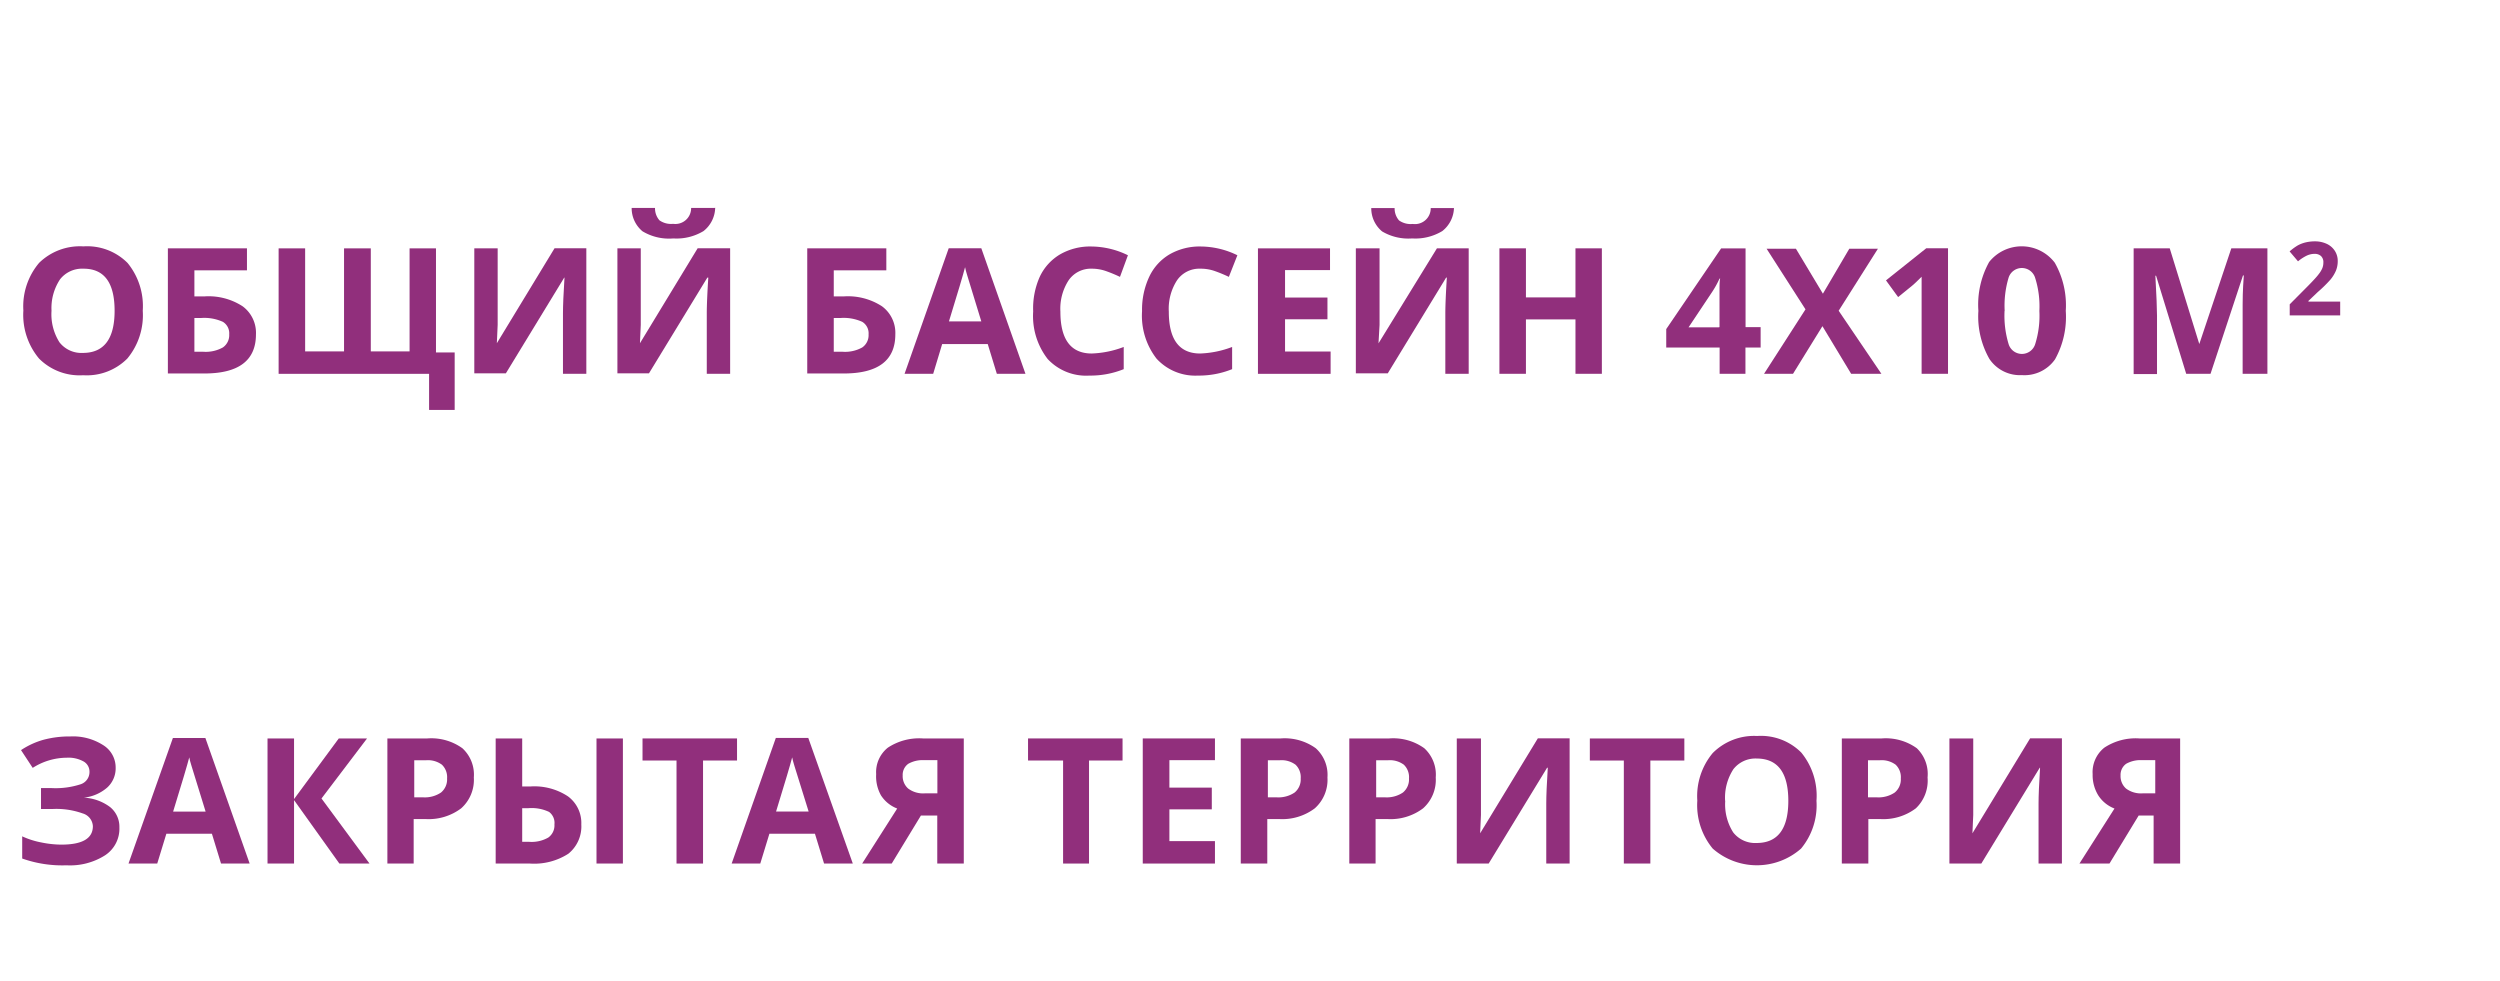 <svg id="Layer_1" data-name="Layer 1" xmlns="http://www.w3.org/2000/svg" viewBox="0 0 214 84"><defs><style>.cls-1{fill:#912f7c;}</style></defs><title>project-brief-icon</title><path class="cls-1" d="M12.22,26.6a5.81,5.81,0,0,1-1.32,4.09,4.89,4.89,0,0,1-3.78,1.43,4.89,4.89,0,0,1-3.78-1.43A5.83,5.83,0,0,1,2,26.58,5.76,5.76,0,0,1,3.35,22.5a5,5,0,0,1,3.79-1.41,4.88,4.88,0,0,1,3.78,1.42A5.83,5.83,0,0,1,12.22,26.6Zm-7.81,0a4.48,4.48,0,0,0,.68,2.7,2.38,2.38,0,0,0,2,.91q2.72,0,2.72-3.61T7.14,23a2.4,2.4,0,0,0-2,.91A4.46,4.46,0,0,0,4.41,26.6Z"/><path class="cls-1" d="M16.64,25.37h0.89a5.35,5.35,0,0,1,3.24.85,2.82,2.82,0,0,1,1.14,2.4q0,3.35-4.42,3.35H14.37V21.26h6.77v1.88h-4.5v2.23Zm0,4.74H17.4a3,3,0,0,0,1.68-.37,1.27,1.27,0,0,0,.54-1.12,1.15,1.15,0,0,0-.54-1.07,3.85,3.85,0,0,0-1.86-.33H16.64v2.88Z"/><path class="cls-1" d="M31.73,30.08h3.33V21.26h2.26v8.91h1.6v4.92H36.73V32H23.85V21.26h2.27v8.82h3.33V21.26h2.29v8.82Z"/><path class="cls-1" d="M40.6,21.26h2v5.17l0,1.38-0.07,1.57h0l4.94-8.13h2.72V32h-2V26.82q0-1,.13-3.06H48.3l-5,8.2H40.6V21.26Z"/><path class="cls-1" d="M52.85,21.26h2v5.17l0,1.38-0.07,1.57h0l4.94-8.13H62.5V32h-2V26.82q0-1,.13-3.06H60.55l-5,8.2H52.85V21.26Zm8.37-3.48a2.61,2.61,0,0,1-1,2,4.46,4.46,0,0,1-2.58.63A4.4,4.4,0,0,1,55,19.8a2.57,2.57,0,0,1-.93-2h2a1.55,1.55,0,0,0,.38,1.06,1.72,1.72,0,0,0,1.17.3,1.35,1.35,0,0,0,1.54-1.36h2Z"/><path class="cls-1" d="M71.37,25.37h0.89a5.35,5.35,0,0,1,3.24.85,2.82,2.82,0,0,1,1.14,2.4q0,3.35-4.42,3.35H69.1V21.26h6.77v1.88h-4.5v2.23Zm0,4.74h0.76a3,3,0,0,0,1.68-.37,1.27,1.27,0,0,0,.54-1.12,1.15,1.15,0,0,0-.54-1.07,3.85,3.85,0,0,0-1.86-.33H71.37v2.88Z"/><path class="cls-1" d="M85.33,32l-0.78-2.55h-3.9L79.88,32H77.43l3.78-10.75H84L87.78,32H85.33ZM84,27.51L82.8,23.59c-0.09-.3-0.16-0.54-0.19-0.72q-0.24.94-1.38,4.64H84Z"/><path class="cls-1" d="M93.47,23a2.31,2.31,0,0,0-2,1,4.48,4.48,0,0,0-.7,2.68q0,3.58,2.69,3.58a8.5,8.5,0,0,0,2.73-.56v1.9a7.6,7.6,0,0,1-2.94.55,4.49,4.49,0,0,1-3.57-1.42,6,6,0,0,1-1.24-4.07A6.64,6.64,0,0,1,89,23.7a4.39,4.39,0,0,1,1.75-1.93,5.16,5.16,0,0,1,2.67-.67,7.21,7.21,0,0,1,3.13.75L95.87,23.7a12.23,12.23,0,0,0-1.21-.5A3.61,3.61,0,0,0,93.47,23Z"/><path class="cls-1" d="M102.75,23a2.31,2.31,0,0,0-2,1,4.48,4.48,0,0,0-.7,2.68q0,3.58,2.69,3.58a8.5,8.5,0,0,0,2.73-.56v1.9a7.6,7.6,0,0,1-2.94.55A4.49,4.49,0,0,1,99,30.7a6,6,0,0,1-1.24-4.07,6.64,6.64,0,0,1,.61-2.93,4.39,4.39,0,0,1,1.75-1.93,5.16,5.16,0,0,1,2.67-.67,7.21,7.21,0,0,1,3.13.75l-0.73,1.85a12.23,12.23,0,0,0-1.21-.5A3.61,3.61,0,0,0,102.75,23Z"/><path class="cls-1" d="M113.85,32h-6.17V21.26h6.17v1.86H110v2.35h3.63v1.86H110v2.76h3.9V32Z"/><path class="cls-1" d="M116.09,21.26h2v5.17l0,1.38L118,29.39h0L123,21.26h2.72V32h-2V26.82q0-1,.13-3.06h-0.06l-5,8.2h-2.73V21.26Zm8.37-3.48a2.61,2.61,0,0,1-1,2,4.46,4.46,0,0,1-2.58.63,4.4,4.4,0,0,1-2.57-.6,2.57,2.57,0,0,1-.93-2h2a1.55,1.55,0,0,0,.38,1.06,1.72,1.72,0,0,0,1.17.3,1.35,1.35,0,0,0,1.54-1.36h2Z"/><path class="cls-1" d="M137.12,32h-2.26V27.34h-4.24V32h-2.27V21.26h2.27v4.2h4.24v-4.2h2.26V32Z"/><path class="cls-1" d="M150.7,29.75h-1.29V32h-2.21V29.75h-4.57V28.17l4.7-6.91h2.09V28h1.29v1.76ZM147.19,28V26.17q0-.45,0-1.32t0.06-1h-0.06a8.17,8.17,0,0,1-.65,1.17l-2,3h2.58Z"/><path class="cls-1" d="M161.05,32h-2.59L156,27.92,153.48,32H151l3.55-5.52-3.33-5.19h2.51l2.31,3.85,2.26-3.85h2.45l-3.36,5.31Z"/><path class="cls-1" d="M166.75,32h-2.26v-6.2l0-1,0-1.11q-0.57.57-.78,0.74l-1.23,1L161.44,24l3.45-2.75h1.86V32Z"/><path class="cls-1" d="M176.83,26.61a7.47,7.47,0,0,1-.92,4.15,3.19,3.19,0,0,1-2.83,1.35,3.15,3.15,0,0,1-2.79-1.39,7.35,7.35,0,0,1-.94-4.11,7.53,7.53,0,0,1,.92-4.18,3.56,3.56,0,0,1,5.62.06A7.38,7.38,0,0,1,176.83,26.61Zm-5.24,0a8.35,8.35,0,0,0,.34,2.82,1.19,1.19,0,0,0,2.29,0,8.1,8.1,0,0,0,.35-2.81,8.06,8.06,0,0,0-.36-2.83,1.19,1.19,0,0,0-2.28,0A8.32,8.32,0,0,0,171.6,26.61Z"/><path class="cls-1" d="M187.14,32l-2.58-8.4H184.5q0.14,2.56.14,3.42v5h-2V21.26h3.09l2.53,8.19h0L191,21.26h3.09V32h-2.12V26.9c0-.24,0-0.51,0-0.83s0-1.14.1-2.49H192L189.22,32h-2.08Z"/><path class="cls-1" d="M200.32,27H196V26.05l1.57-1.58q0.7-.71.91-1a2.19,2.19,0,0,0,.31-0.51,1.3,1.3,0,0,0,.09-0.49,0.71,0.71,0,0,0-.21-0.56,0.8,0.8,0,0,0-.55-0.18,1.6,1.6,0,0,0-.7.17,3.64,3.64,0,0,0-.71.47l-0.72-.85A4.7,4.7,0,0,1,196.7,21a2.82,2.82,0,0,1,.66-0.25,3.44,3.44,0,0,1,.8-0.09,2.37,2.37,0,0,1,1,.21,1.65,1.65,0,0,1,.7.6,1.59,1.59,0,0,1,.25.88,2.16,2.16,0,0,1-.15.81,3.12,3.12,0,0,1-.47.77A11.44,11.44,0,0,1,198.4,25l-0.8.76v0.06h2.72V27Z"/><path class="cls-1" d="M9.9,65.71a2.22,2.22,0,0,1-.73,1.71,3.62,3.62,0,0,1-2,.86v0a4.06,4.06,0,0,1,2.26.81,2.17,2.17,0,0,1,.79,1.74A2.72,2.72,0,0,1,9,73.21a5.6,5.6,0,0,1-3.31.86,10.27,10.27,0,0,1-3.79-.58v-1.9a6.92,6.92,0,0,0,1.62.52,8.76,8.76,0,0,0,1.73.19q2.7,0,2.7-1.58a1.2,1.2,0,0,0-.87-1.09,6.67,6.67,0,0,0-2.57-.38h-1V67.46h0.9a6.92,6.92,0,0,0,2.47-.32,1.1,1.1,0,0,0,.78-1.07,1,1,0,0,0-.49-0.88,2.66,2.66,0,0,0-1.46-.33,5.46,5.46,0,0,0-2.91.87l-1-1.52a6.72,6.72,0,0,1,1.94-.89,8.6,8.6,0,0,1,2.28-.28,4.78,4.78,0,0,1,2.79.73A2.25,2.25,0,0,1,9.9,65.71Z"/><path class="cls-1" d="M18.92,73.92l-0.78-2.55h-3.9l-0.78,2.55H11L14.8,63.17h2.78l3.79,10.75H18.92Zm-1.32-4.45-1.21-3.92c-0.09-.3-0.16-0.54-0.19-0.72q-0.24.94-1.38,4.64h2.79Z"/><path class="cls-1" d="M31.63,73.92H29.05l-3.88-5.43v5.43H22.9V63.21h2.27V68.4L29,63.21h2.42l-3.9,5.14Z"/><path class="cls-1" d="M40.56,66.55a3.27,3.27,0,0,1-1.08,2.64,4.62,4.62,0,0,1-3.07.92h-1v3.81H33.16V63.21h3.42a4.55,4.55,0,0,1,3,.84A3.06,3.06,0,0,1,40.56,66.55Zm-5.13,1.7h0.75a2.48,2.48,0,0,0,1.57-.41,1.45,1.45,0,0,0,.52-1.2,1.48,1.48,0,0,0-.44-1.18,2,2,0,0,0-1.37-.38h-1v3.18Z"/><path class="cls-1" d="M49.76,70.57a3,3,0,0,1-1.11,2.51,5.4,5.4,0,0,1-3.29.84H42.43V63.21H44.7v4.11h0.73a5.21,5.21,0,0,1,3.19.85A2.83,2.83,0,0,1,49.76,70.57ZM44.7,72.06H45.3a2.86,2.86,0,0,0,1.64-.37,1.28,1.28,0,0,0,.52-1.12A1.17,1.17,0,0,0,47,69.5a3.46,3.46,0,0,0-1.76-.32H44.7v2.88Zm8.62,1.86H51.06V63.21h2.26V73.92Z"/><path class="cls-1" d="M60.18,73.92H57.91V65.1H55V63.21h8.09V65.1H60.18v8.82Z"/><path class="cls-1" d="M70.54,73.92l-0.78-2.55h-3.9l-0.78,2.55H62.63l3.78-10.75h2.78L73,73.92H70.54Zm-1.32-4.45L68,65.55c-0.09-.3-0.16-0.54-0.19-0.72q-0.24.94-1.38,4.64h2.79Z"/><path class="cls-1" d="M78.83,69.81l-2.5,4.11H73.8l3-4.71a2.86,2.86,0,0,1-1.39-1.13A3.31,3.31,0,0,1,75,66.27,2.68,2.68,0,0,1,76,64a4.87,4.87,0,0,1,3-.79H82.5V73.92H80.23V69.81H78.83Zm1.41-4.74H79.11a2.49,2.49,0,0,0-1.36.31,1.16,1.16,0,0,0-.48,1,1.41,1.41,0,0,0,.47,1.12,2.13,2.13,0,0,0,1.44.41h1.06V65.07Z"/><path class="cls-1" d="M93.22,73.92H91V65.1H88V63.21h8.09V65.1H93.22v8.82Z"/><path class="cls-1" d="M104,73.92H97.82V63.21H104v1.86h-3.9v2.35h3.63v1.86h-3.63V72H104v1.88Z"/><path class="cls-1" d="M113.63,66.55a3.27,3.27,0,0,1-1.08,2.64,4.62,4.62,0,0,1-3.07.92h-1v3.81h-2.27V63.21h3.42a4.55,4.55,0,0,1,3,.84A3.06,3.06,0,0,1,113.63,66.55Zm-5.13,1.7h0.75a2.48,2.48,0,0,0,1.57-.41,1.45,1.45,0,0,0,.52-1.2,1.48,1.48,0,0,0-.44-1.18,2,2,0,0,0-1.37-.38h-1v3.18Z"/><path class="cls-1" d="M122.9,66.55a3.27,3.27,0,0,1-1.08,2.64,4.62,4.62,0,0,1-3.07.92h-1v3.81H115.5V63.21h3.42a4.55,4.55,0,0,1,3,.84A3.06,3.06,0,0,1,122.9,66.55Zm-5.13,1.7h0.75a2.48,2.48,0,0,0,1.57-.41,1.45,1.45,0,0,0,.52-1.2,1.48,1.48,0,0,0-.44-1.18,2,2,0,0,0-1.37-.38h-1v3.18Z"/><path class="cls-1" d="M124.77,63.21h2v5.17l0,1.38-0.07,1.57h0l4.94-8.13h2.72V73.92h-2V68.78q0-1,.13-3.06h-0.06l-5,8.2h-2.73V63.21Z"/><path class="cls-1" d="M141.27,73.92H139V65.1h-2.91V63.21h8.09V65.1h-2.91v8.82Z"/><path class="cls-1" d="M155.49,68.55a5.81,5.81,0,0,1-1.32,4.09,5.72,5.72,0,0,1-7.56,0,5.83,5.83,0,0,1-1.32-4.1,5.76,5.76,0,0,1,1.32-4.08A5,5,0,0,1,150.41,63a4.88,4.88,0,0,1,3.78,1.42A5.83,5.83,0,0,1,155.49,68.55Zm-7.81,0a4.47,4.47,0,0,0,.68,2.7,2.38,2.38,0,0,0,2,.91q2.72,0,2.72-3.61t-2.7-3.62a2.4,2.4,0,0,0-2,.91A4.46,4.46,0,0,0,147.67,68.55Z"/><path class="cls-1" d="M165,66.55A3.27,3.27,0,0,1,164,69.19a4.62,4.62,0,0,1-3.07.92h-1v3.81h-2.27V63.21h3.42a4.55,4.55,0,0,1,3,.84A3.06,3.06,0,0,1,165,66.55Zm-5.13,1.7h0.75a2.48,2.48,0,0,0,1.57-.41,1.45,1.45,0,0,0,.52-1.2,1.48,1.48,0,0,0-.44-1.18,2,2,0,0,0-1.37-.38h-1v3.18Z"/><path class="cls-1" d="M166.91,63.21h2v5.17l0,1.38-0.07,1.57h0l4.94-8.13h2.72V73.92h-2V68.78q0-1,.13-3.06H174.6l-5,8.2h-2.73V63.21Z"/><path class="cls-1" d="M183.07,69.81l-2.5,4.11H178l3-4.71a2.86,2.86,0,0,1-1.39-1.13,3.31,3.31,0,0,1-.48-1.81,2.68,2.68,0,0,1,1-2.27,4.87,4.87,0,0,1,3-.79h3.49V73.92h-2.27V69.81h-1.41Zm1.41-4.74h-1.12a2.49,2.49,0,0,0-1.36.31,1.16,1.16,0,0,0-.48,1,1.41,1.41,0,0,0,.47,1.12,2.13,2.13,0,0,0,1.44.41h1.06V65.07Z"/></svg>